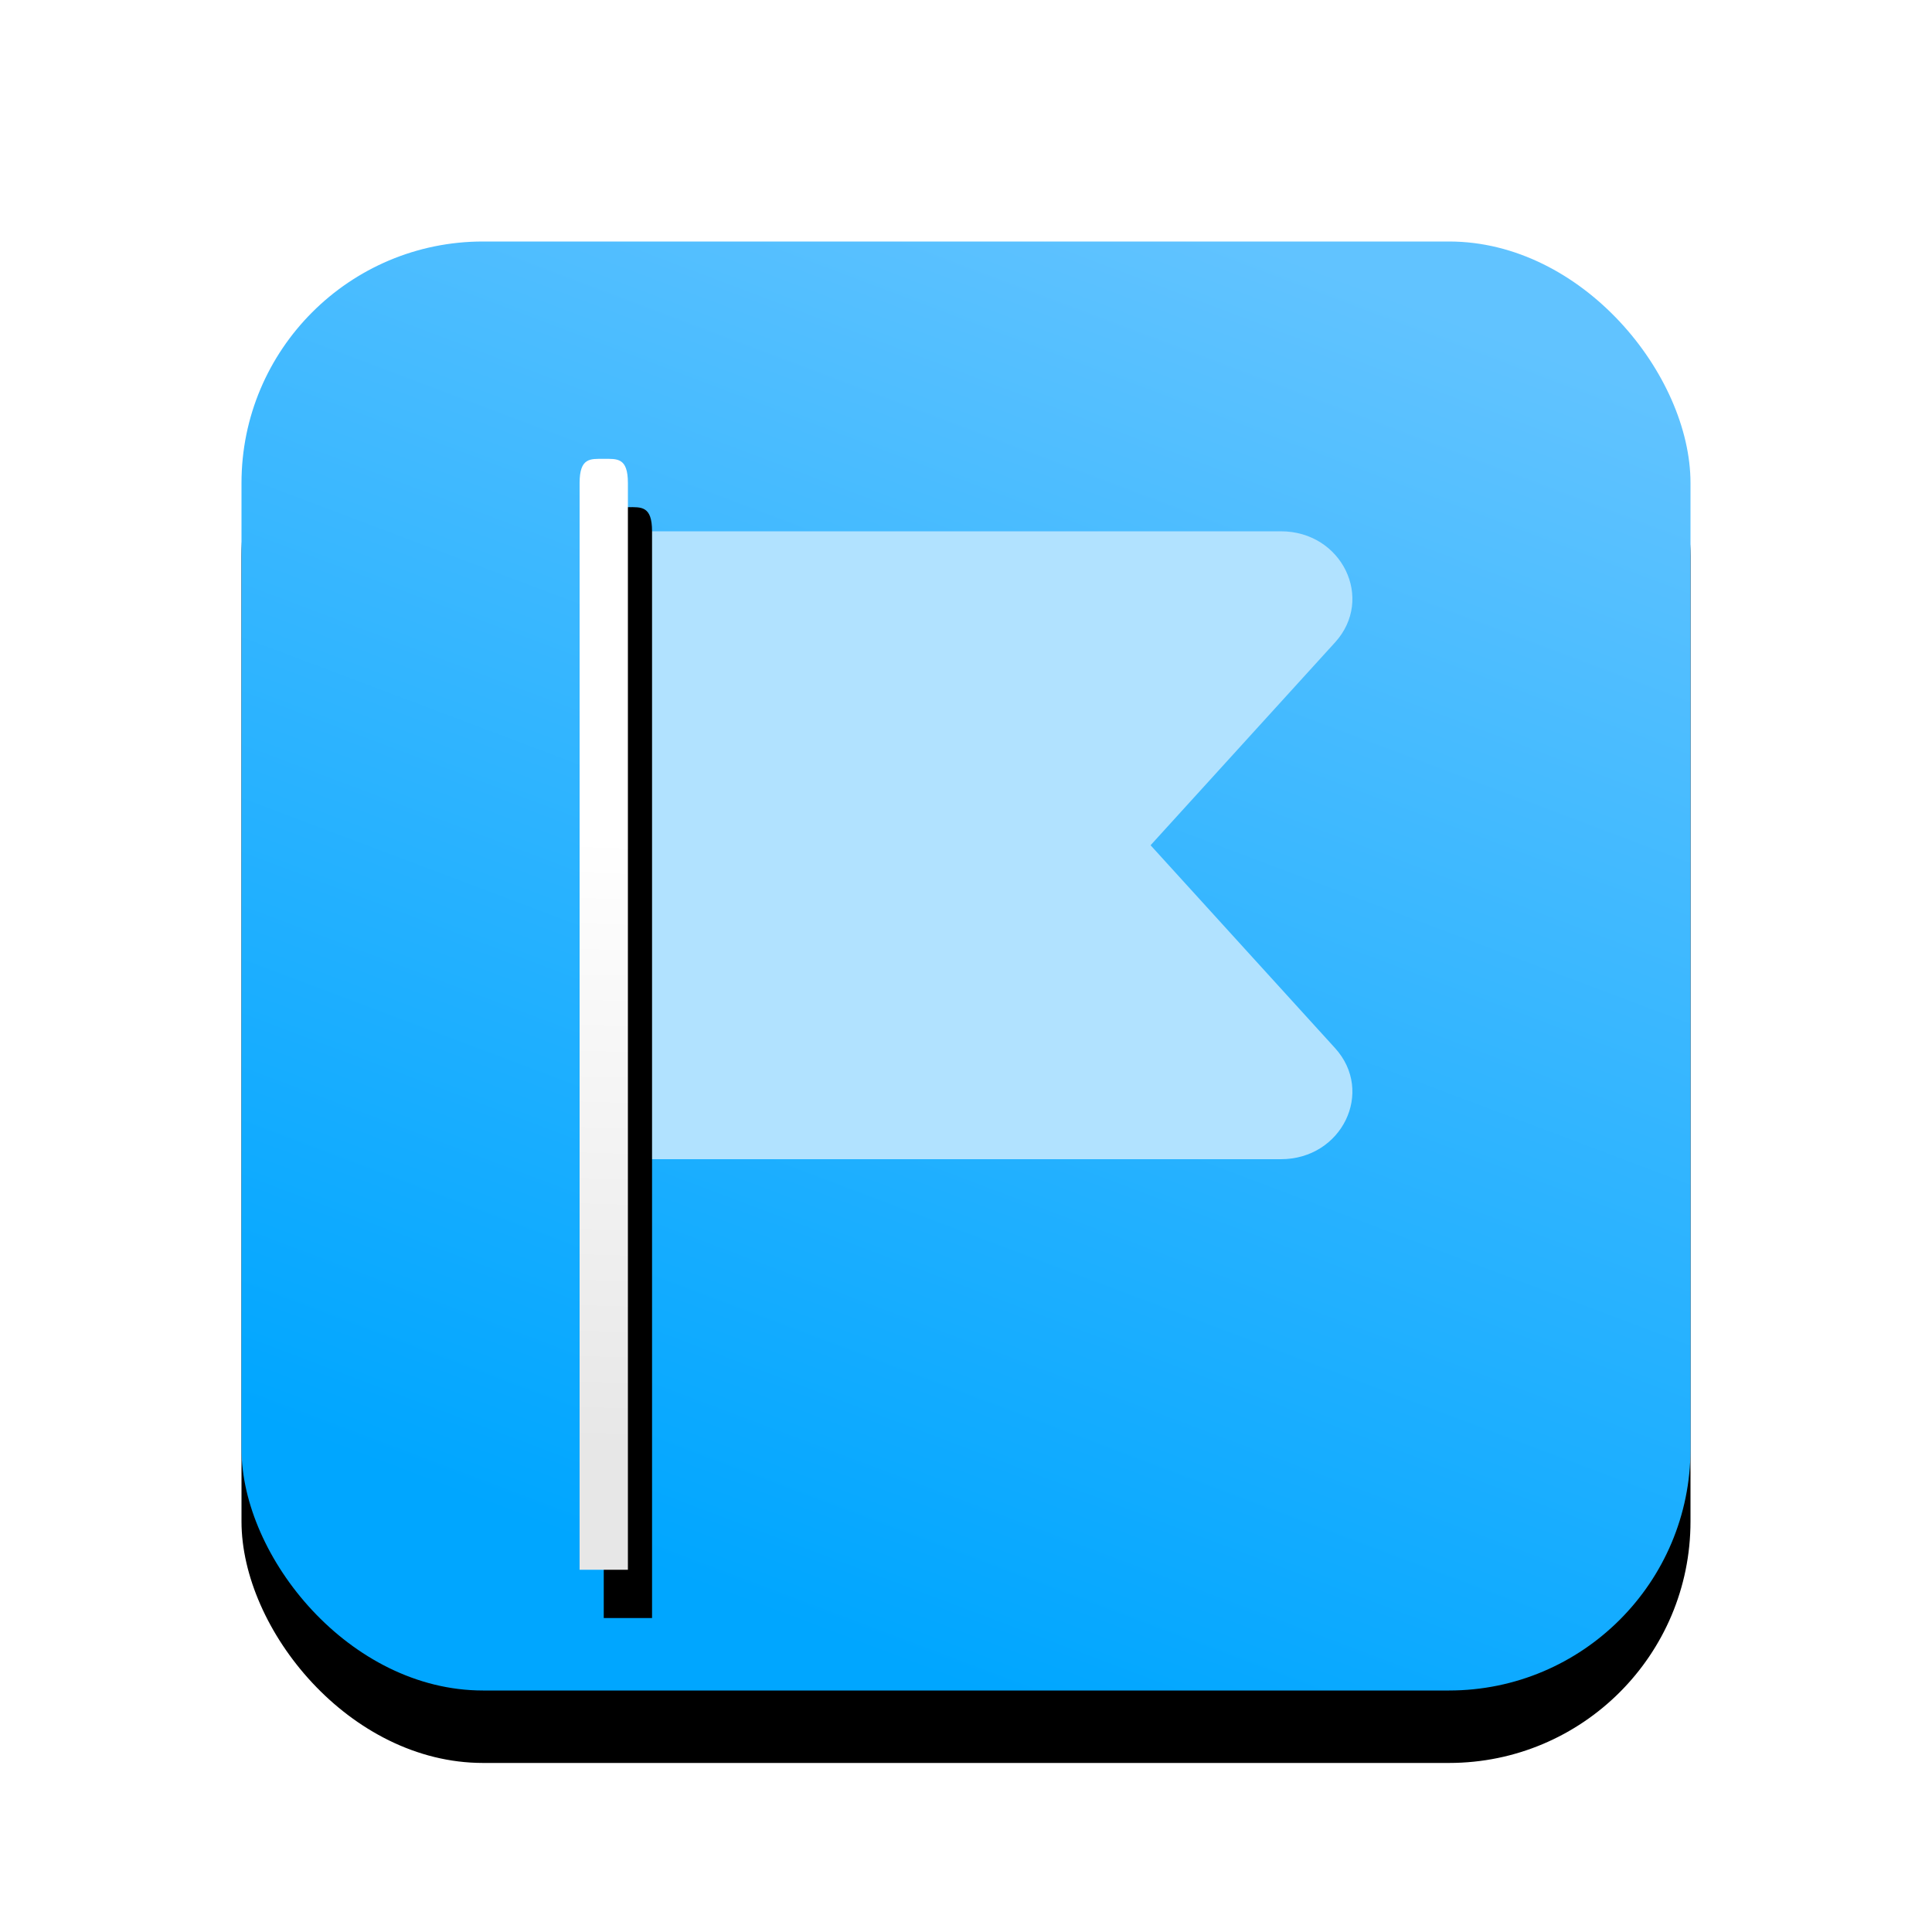 <svg xmlns="http://www.w3.org/2000/svg" xmlns:xlink="http://www.w3.org/1999/xlink" width="80" height="80" viewBox="0 0 80 80">
  <defs>
    <linearGradient id="artboard-copy-9-c" x1="85.594%" x2="50%" y1="5.837%" y2="100%">
      <stop offset="0%" stop-color="#61C3FF"/>
      <stop offset="100%" stop-color="#00A6FF"/>
    </linearGradient>
    <rect id="artboard-copy-9-b" width="60" height="60" x="10" y="10" rx="10"/>
    <filter id="artboard-copy-9-a" width="125%" height="125%" x="-12.5%" y="-7.5%" filterUnits="objectBoundingBox">
      <feOffset dy="3" in="SourceAlpha" result="shadowOffsetOuter1"/>
      <feGaussianBlur in="shadowOffsetOuter1" result="shadowBlurOuter1" stdDeviation="2"/>
      <feColorMatrix in="shadowBlurOuter1" values="0 0 0 0 0   0 0 0 0 0.529   0 0 0 0 0.875  0 0 0 0.32 0"/>
    </filter>
    <linearGradient id="artboard-copy-9-f" x1="50.023%" x2="49.951%" y1="33.777%" y2="89.258%">
      <stop offset="0%" stop-color="#FFF"/>
      <stop offset="100%" stop-color="#E7E7E7"/>
    </linearGradient>
    <path id="artboard-copy-9-e" d="M0,1 C0,-0.059 0.448,-2.36333089e-13 1,-2.36333089e-13 C1.552,-2.36333089e-13 2,-0.059 2,1 L2,46 C1.702,46 1.368,46 1,46 C0.632,46 0.298,46 0,46 L0,1 Z"/>
    <filter id="artboard-copy-9-d" width="800%" height="130.4%" x="-300%" y="-10.9%" filterUnits="objectBoundingBox">
      <feOffset dx="1" dy="2" in="SourceAlpha" result="shadowOffsetOuter1"/>
      <feGaussianBlur in="shadowOffsetOuter1" result="shadowBlurOuter1" stdDeviation="2"/>
      <feColorMatrix in="shadowBlurOuter1" values="0 0 0 0 0.059   0 0 0 0 0.064   0 0 0 0 0.081  0 0 0 0.12 0"/>
    </filter>
  </defs>
  <g fill="none" fill-rule="evenodd">
    <use fill="#000" filter="url(#artboard-copy-9-a)" xlink:href="#artboard-copy-9-b"/>
    <use fill="url(#artboard-copy-9-c)" xlink:href="#artboard-copy-9-b"/>
    <g transform="translate(24 19)">
      <path fill="#B1E2FF" fill-rule="nonzero" d="M0,29 L0,16 L0,3 L29.039,3 C31.564,3 32.926,5.792 31.283,7.599 L23.643,16 L31.283,24.401 C32.926,26.208 31.564,29 29.039,29 L0,29 Z"/>
      <use fill="#000" filter="url(#artboard-copy-9-d)" xlink:href="#artboard-copy-9-e"/>
      <use fill="url(#artboard-copy-9-f)" xlink:href="#artboard-copy-9-e"/>
    </g>
  </g>
</svg>
